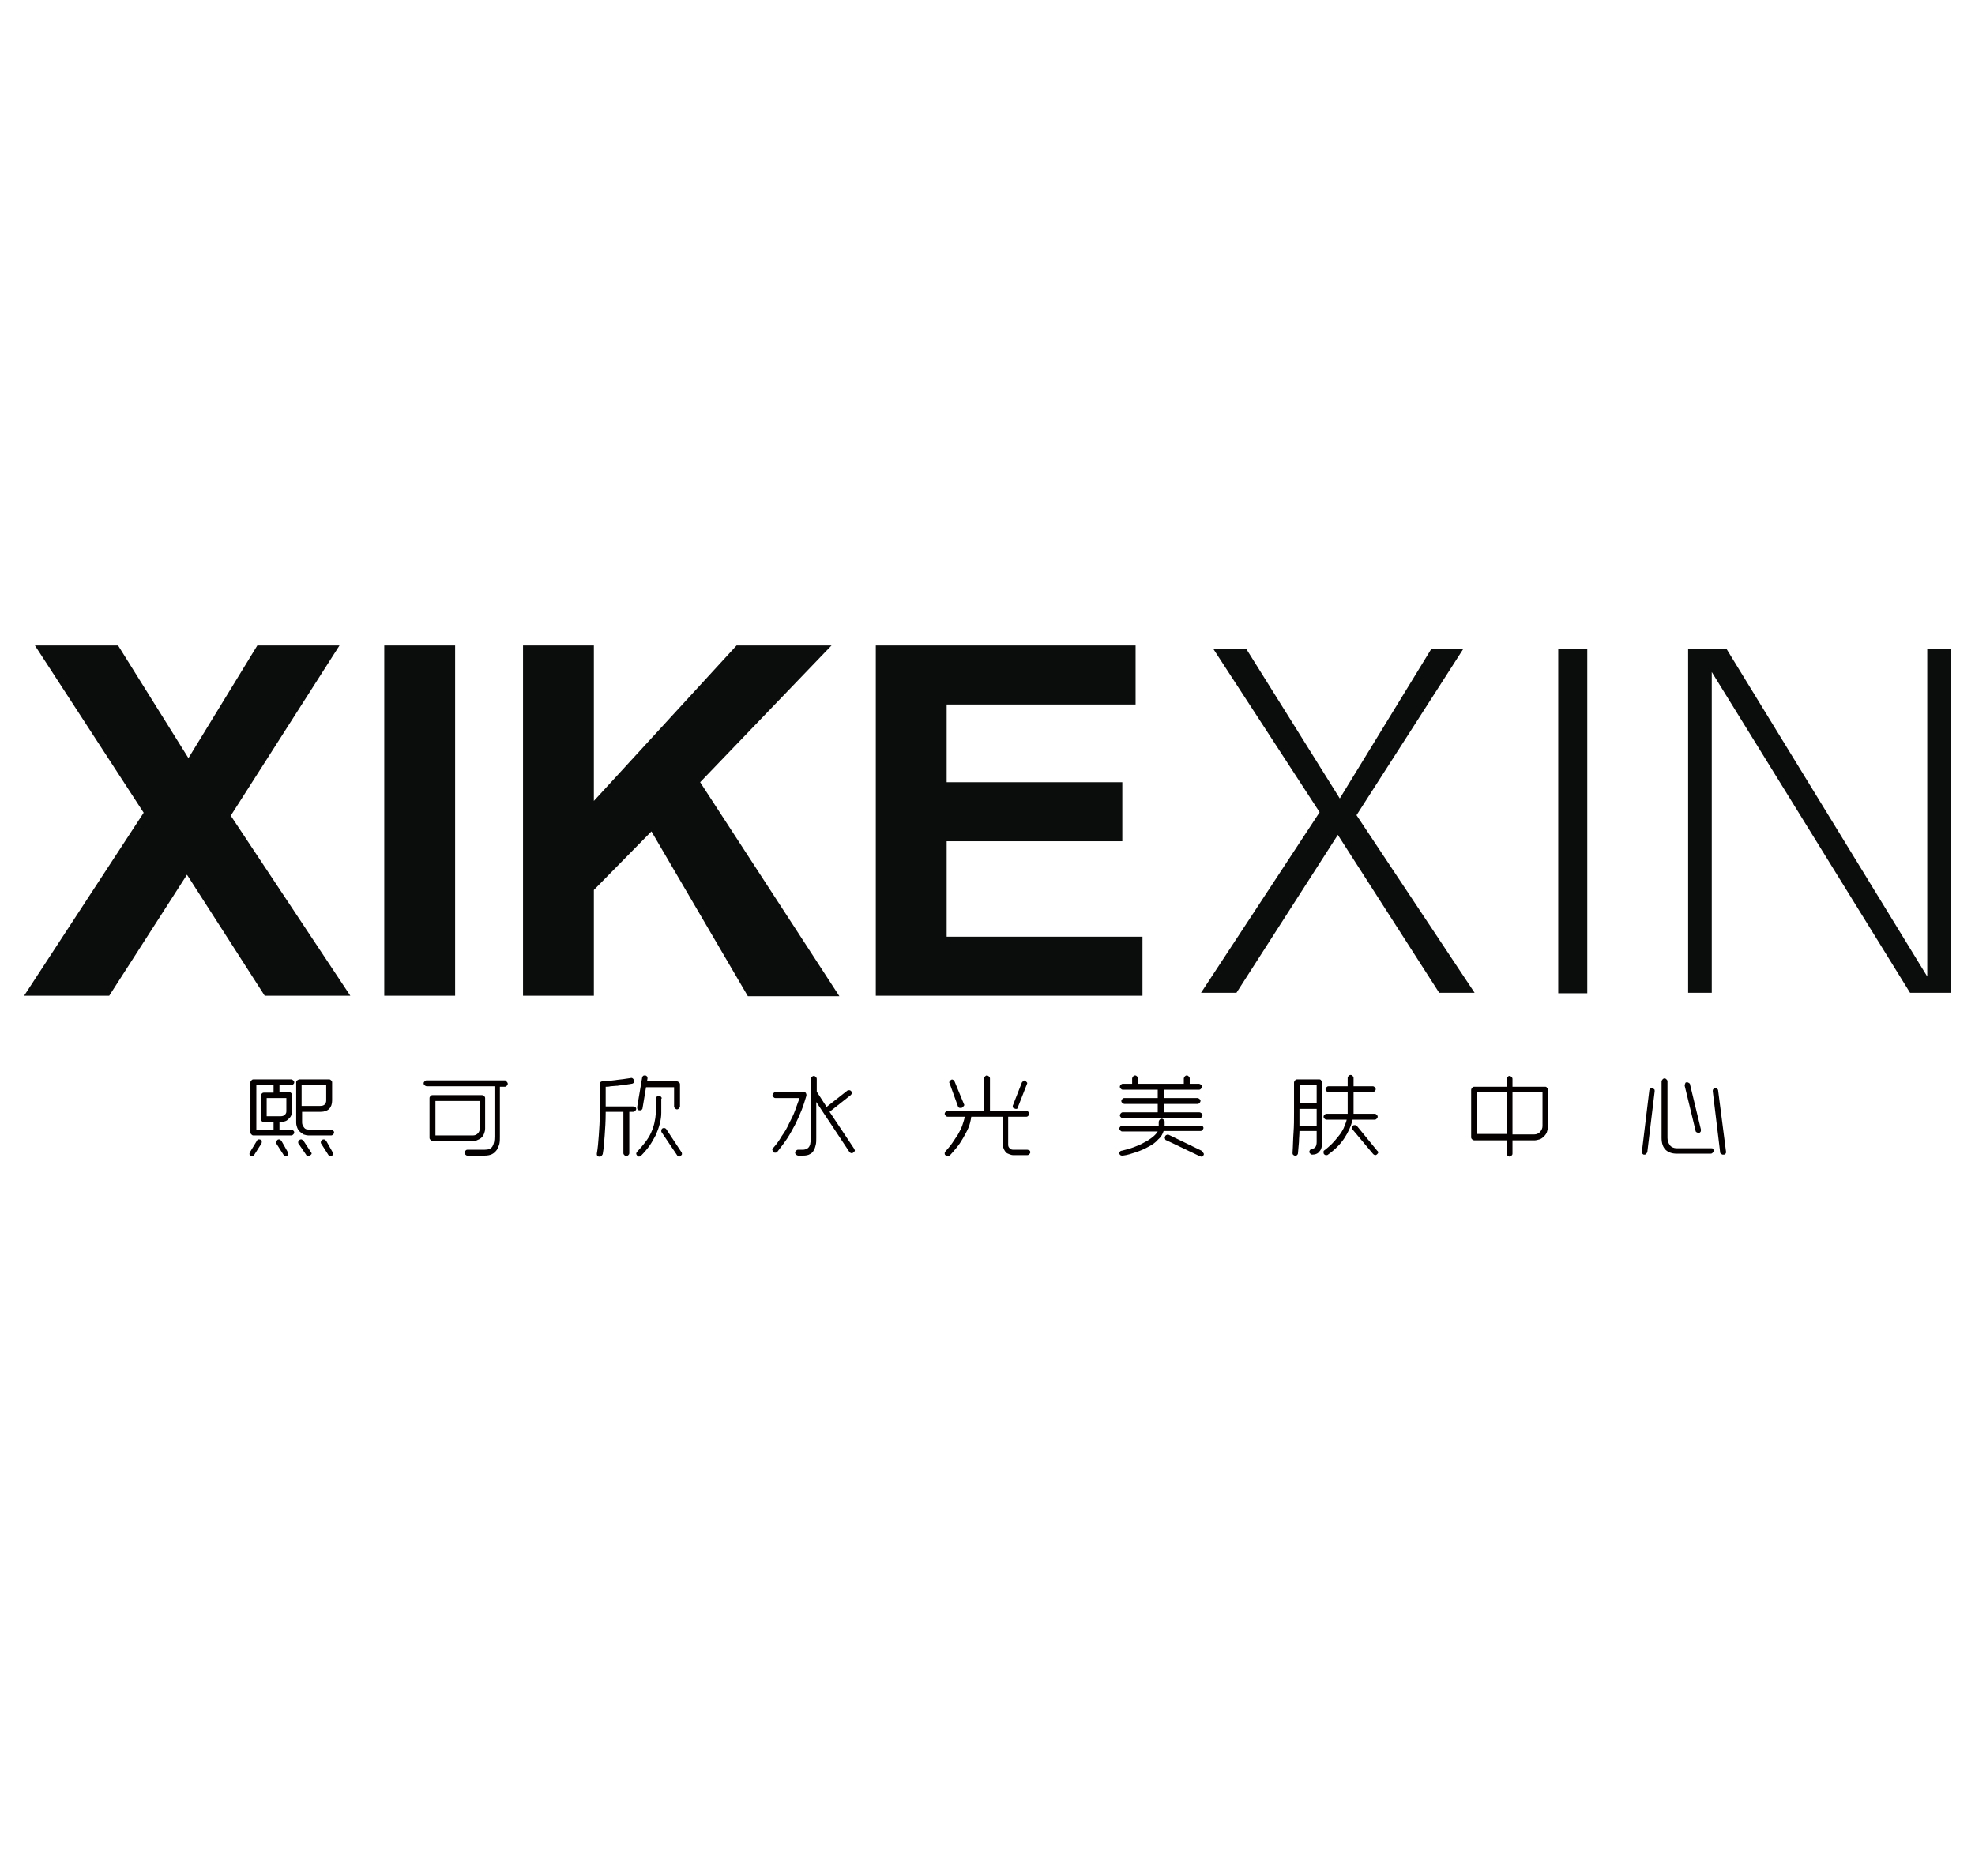 <?xml version="1.0" encoding="utf-8"?>
<!-- Generator: Adobe Illustrator 24.0.0, SVG Export Plug-In . SVG Version: 6.00 Build 0)  -->
<svg version="1.1" id="图层_1" xmlns="http://www.w3.org/2000/svg" xmlns:xlink="http://www.w3.org/1999/xlink" x="0px" y="0px"
	 viewBox="0 0 401.4 381.4" style="enable-background:new 0 0 401.4 381.4;" xml:space="preserve">
<style type="text/css">
	.st0{display:none;fill:#FF0000;}
	.st1{fill:#0B0C0C;}
	.st2{fill:#040000;}
</style>
<path class="st0" d="M299.7,15.7c1.3-0.2,2.2-1.4,2.1-2.7c-0.1-0.5-0.3-0.9-0.6-1.2c-1.3-1.4-3.8-1.1-6.9-1.1c0,0,0,6.2,0,9.3h0.4
	h1.4v-4h1.8l1.9,4l0.1,0.1h1.9L299.7,15.7 M296,15v-3.1c1.8,0,3.9-0.2,3.9,1.7C299.9,15.1,297.7,15,296,15"/>
<path class="st0" d="M297.7,7.3c-4.5,0-8.2,3.7-8.2,8.3c0,4.5,3.7,8.2,8.3,8.2c4.5,0,8.2-3.7,8.2-8.2C306,11,302.3,7.3,297.7,7.3
	L297.7,7.3 M297.8,22.7c-3.9,0-7.1-3.2-7.1-7.1s3.2-7.1,7.1-7.1s7.1,3.2,7.1,7.1l0,0C304.9,19.5,301.7,22.7,297.8,22.7"/>
<g>
	<g>
		<path class="st1" d="M4.9,202.4l24.3-37.2l-22.1-34H24l14.3,22.9l14-22.9h16.7l-22.1,34.6l24.3,36.6H53.8L38,177.8l-15.8,24.6H4.9
			z"/>
		<path class="st1" d="M78.1,202.4v-71.2h14.4v71.2H78.1z"/>
		<path class="st1" d="M106.3,202.4v-71.2h14.4v31.6l29-31.6h19.3L142.3,159l28.3,43.5h-18.6L132.4,169l-11.7,11.9v21.5H106.3z"/>
		<path class="st1" d="M178,202.4v-71.2h52.8v12h-38.4v15.8h35.7v12h-35.7v19.4h39.8v12H178z"/>
		<polygon class="st1" points="297.4,131.9 290.9,131.9 272.3,162.3 253.3,131.9 246.6,131.9 268.2,165.1 244.1,201.8 251.3,201.8 
			271.9,169.7 292.5,201.8 299.7,201.8 275.7,165.7 		"/>
		<rect x="316.7" y="131.9" class="st1" width="5.9" height="70"/>
		<polygon class="st1" points="343.1,131.9 343.1,201.8 347.9,201.8 347.9,136.6 388.2,201.8 396.5,201.8 396.5,131.9 391.7,131.9 
			391.7,198.5 350.9,131.9 		"/>
	</g>
	<g>
		<g>
			<path class="st2" d="M67.3,229.6h-4.6c-0.4,0-0.7-0.1-0.9-0.4c-0.2-0.3-0.4-0.6-0.4-1V226h3.8c0.7,0,1.3-0.2,1.7-0.6
				c0.4-0.4,0.6-1,0.6-1.7v-3.7c0-0.2-0.1-0.3-0.2-0.4c-0.1-0.1-0.2-0.2-0.4-0.2h-6c-0.2,0-0.3,0.1-0.5,0.2
				c-0.2,0.1-0.2,0.3-0.2,0.4v8.2c0,0.4,0.1,0.7,0.2,1c0.1,0.3,0.3,0.6,0.5,0.8c0.2,0.2,0.5,0.4,0.8,0.6c0.3,0.1,0.7,0.2,1,0.2h4.6
				c0.2,0,0.3-0.1,0.4-0.2c0.1-0.1,0.2-0.2,0.2-0.4c0-0.2-0.1-0.3-0.2-0.4C67.6,229.7,67.4,229.6,67.3,229.6z M66.3,223.7
				c0,0.3-0.1,0.6-0.3,0.8c-0.2,0.2-0.5,0.3-0.9,0.3h-3.8v-4.2h5V223.7z"/>
			<path class="st2" d="M66.3,231.9c-0.1-0.1-0.2-0.2-0.4-0.3c-0.2,0-0.3,0-0.4,0.1c-0.1,0.1-0.2,0.2-0.3,0.4c0,0.2,0,0.3,0.1,0.4
				l1.4,2.2c0.1,0.2,0.3,0.3,0.4,0.3c0,0,0,0,0,0c0.2,0,0.3,0,0.4-0.1c0.1-0.1,0.2-0.2,0.2-0.3c0-0.1,0-0.3-0.1-0.4L66.3,231.9z"/>
			<path class="st2" d="M53,231.7c-0.1-0.1-0.3-0.1-0.4-0.1c-0.2,0-0.3,0.1-0.4,0.3l-1.4,2.3c-0.1,0.2-0.1,0.3-0.1,0.4
				c0,0.1,0.1,0.2,0.2,0.3c0.1,0.1,0.2,0.1,0.3,0.1c0,0,0,0,0.1,0c0.2,0,0.3-0.1,0.4-0.3l1.4-2.2c0.1-0.1,0.1-0.3,0.1-0.4
				C53.3,231.9,53.2,231.8,53,231.7z"/>
			<path class="st2" d="M57.2,231.9c-0.1-0.1-0.2-0.2-0.4-0.3c-0.2,0-0.3,0-0.4,0.1c-0.1,0.1-0.2,0.2-0.3,0.4c0,0.2,0,0.3,0.1,0.4
				l1.4,2.2c0.1,0.2,0.3,0.3,0.4,0.3c0,0,0,0,0,0c0.2,0,0.3,0,0.4-0.1c0.1-0.1,0.2-0.2,0.2-0.3c0-0.1,0-0.3-0.1-0.4L57.2,231.9z"/>
			<path class="st2" d="M59.2,220.6c0.2,0,0.3-0.1,0.4-0.2c0.1-0.1,0.2-0.2,0.2-0.4s-0.1-0.3-0.2-0.4c-0.1-0.1-0.3-0.2-0.4-0.2h-7.7
				c-0.2,0-0.3,0.1-0.4,0.2c-0.1,0.1-0.2,0.2-0.2,0.4v10.2c0,0.2,0.1,0.3,0.2,0.4c0.1,0.1,0.2,0.2,0.4,0.2h7.7
				c0.2,0,0.3-0.1,0.4-0.2c0.1-0.1,0.2-0.2,0.2-0.4c0-0.2-0.1-0.3-0.2-0.4c-0.1-0.1-0.3-0.2-0.4-0.2h-2.4v-1.5h0.3
				c0.3,0,0.6-0.1,0.9-0.2c0.3-0.1,0.5-0.3,0.7-0.5c0.2-0.2,0.4-0.4,0.5-0.7c0.1-0.3,0.2-0.6,0.2-0.9v-3.2c0-0.2-0.1-0.3-0.2-0.4
				c-0.1-0.1-0.2-0.2-0.4-0.2h-2v-1.5H59.2z M58.2,223.3v2.6c0,0.3-0.1,0.5-0.3,0.7c-0.2,0.2-0.5,0.3-0.8,0.3h-2.9v-3.7H58.2z
				 M53,222.7v4.8c0,0.2,0.1,0.3,0.2,0.4c0.1,0.1,0.2,0.2,0.4,0.2h2v1.5h-3.5v-9h3.5v1.5h-2c-0.2,0-0.3,0.1-0.4,0.2
				C53.1,222.4,53,222.6,53,222.7z"/>
			<path class="st2" d="M61.7,231.9c-0.1-0.1-0.2-0.2-0.4-0.3c-0.2,0-0.3,0-0.4,0.1c-0.1,0.1-0.2,0.2-0.3,0.4c0,0.2,0,0.3,0.1,0.4
				l1.5,2.2l0,0c0.1,0.2,0.2,0.3,0.4,0.3c0,0,0,0,0.1,0c0.1,0,0.2,0,0.3-0.1c0.1-0.1,0.2-0.2,0.3-0.3c0.1-0.1,0-0.3-0.1-0.4
				L61.7,231.9z"/>
		</g>
		<g>
			<path class="st2" d="M97.1,231.7c0.3-0.1,0.6-0.3,0.8-0.5c0.2-0.2,0.4-0.5,0.5-0.8c0.1-0.3,0.2-0.6,0.2-1v-6.2
				c0-0.2-0.1-0.3-0.2-0.4c-0.1-0.1-0.3-0.2-0.4-0.2H87.9c-0.2,0-0.3,0.1-0.4,0.2c-0.1,0.1-0.2,0.2-0.2,0.4v8.1
				c0,0.2,0.1,0.3,0.2,0.4c0.1,0.1,0.2,0.2,0.4,0.2h8.2C96.4,231.9,96.8,231.9,97.1,231.7z M88.5,230.8v-7h9v5.6
				c0,0.4-0.1,0.7-0.4,1c-0.3,0.3-0.6,0.4-1,0.4H88.5z"/>
			<path class="st2" d="M102.6,219.6H86.7c-0.2,0-0.3,0.1-0.4,0.2c-0.1,0.1-0.2,0.2-0.2,0.4c0,0.2,0.1,0.3,0.2,0.4
				c0.1,0.1,0.3,0.2,0.4,0.2h13.8V231c0,0.8-0.1,1.5-0.4,2c-0.3,0.5-0.8,0.7-1.6,0.7H95c-0.2,0-0.3,0.1-0.4,0.2
				c-0.1,0.1-0.2,0.3-0.2,0.4c0,0.2,0.1,0.3,0.2,0.4c0.1,0.1,0.2,0.2,0.4,0.2h3.4c0.7,0,1.2-0.1,1.6-0.3c0.4-0.2,0.7-0.5,1-0.9
				c0.2-0.4,0.4-0.8,0.5-1.2c0.1-0.5,0.1-0.9,0.1-1.4v-10.2h1c0.2,0,0.3-0.1,0.4-0.2c0.1-0.1,0.2-0.2,0.2-0.4c0-0.2-0.1-0.3-0.2-0.4
				C102.9,219.7,102.8,219.6,102.6,219.6z"/>
		</g>
		<g>
			<path class="st2" d="M128.6,224.9h-5.5v-4c0.3,0,0.6,0,1-0.1c0.4,0,0.9-0.1,1.4-0.1c0.5-0.1,1-0.1,1.5-0.2
				c0.5-0.1,0.9-0.1,1.3-0.2c0.2,0,0.4-0.1,0.5-0.2c0.1-0.1,0.1-0.2,0.1-0.4c0-0.1-0.1-0.3-0.2-0.4c-0.1-0.1-0.2-0.2-0.4-0.2
				c0,0,0,0,0,0c-0.4,0.1-0.8,0.1-1.3,0.2c-0.5,0.1-1,0.1-1.6,0.2c-0.5,0.1-1,0.1-1.6,0.2c-0.5,0-0.9,0.1-1.3,0.1
				c-0.3,0-0.4,0.1-0.5,0.2c-0.1,0.1-0.1,0.3-0.1,0.4v6c0,1.5-0.1,3-0.2,4.4c-0.1,1.4-0.2,2.6-0.4,3.7c0,0.2,0,0.3,0.1,0.4
				c0.1,0.1,0.2,0.2,0.3,0.2c0.1,0,0.1,0,0.2,0c0.1,0,0.2,0,0.3-0.1c0.1-0.1,0.2-0.2,0.3-0.4c0.2-1.1,0.3-2.4,0.4-3.8
				c0.1-1.4,0.2-2.9,0.2-4.5V226h3.6v8.4c0,0.2,0.1,0.3,0.2,0.4c0.1,0.1,0.2,0.2,0.4,0.2c0.2,0,0.3-0.1,0.4-0.2
				c0.1-0.1,0.2-0.2,0.2-0.4V226h0.8c0.2,0,0.3-0.1,0.4-0.2c0.1-0.1,0.2-0.2,0.2-0.4c0-0.2-0.1-0.3-0.2-0.4
				C128.9,224.9,128.7,224.9,128.6,224.9z"/>
			<path class="st2" d="M130,225.7C130,225.7,130.1,225.7,130,225.7c0.2,0,0.3,0,0.4-0.1c0.1-0.1,0.2-0.2,0.2-0.4l0.7-4.2h5.7v3.9
				c0,0.2,0.1,0.3,0.2,0.4c0.1,0.1,0.2,0.2,0.4,0.2c0.2,0,0.3-0.1,0.4-0.2c0.1-0.1,0.2-0.3,0.2-0.4v-4.5c0-0.2-0.1-0.3-0.2-0.4
				c-0.1-0.1-0.3-0.2-0.4-0.2h-6.1l0.1-0.6c0-0.2,0-0.3-0.1-0.4c-0.1-0.1-0.2-0.2-0.4-0.2c-0.2,0-0.3,0-0.4,0.1
				c-0.1,0.1-0.2,0.2-0.2,0.4l-1,5.9c0,0.2,0,0.4,0.1,0.5C129.7,225.7,129.9,225.7,130,225.7z"/>
			<path class="st2" d="M135.4,229.5c-0.1-0.1-0.2-0.2-0.4-0.2c-0.2,0-0.3,0-0.4,0.1c-0.1,0.1-0.2,0.2-0.2,0.4c0,0.2,0,0.3,0.1,0.4
				l3.1,4.6c0.1,0.2,0.3,0.3,0.4,0.3c0.2,0,0.3-0.1,0.4-0.2c0.1-0.1,0.2-0.2,0.2-0.3c0-0.1,0-0.3-0.1-0.4L135.4,229.5z"/>
			<path class="st2" d="M134.5,223.3c0-0.2-0.1-0.3-0.2-0.4c-0.1-0.1-0.2-0.2-0.4-0.2c-0.2,0-0.3,0.1-0.4,0.2
				c-0.1,0.1-0.2,0.3-0.2,0.4v2.9c-0.1,1.5-0.4,2.8-1,4.1c-0.6,1.3-1.6,2.5-2.8,3.8c-0.1,0.1-0.2,0.3-0.2,0.4c0,0.1,0.1,0.3,0.2,0.4
				c0.1,0.1,0.2,0.2,0.4,0.2c0,0,0,0,0,0c0.1,0,0.3-0.1,0.4-0.2c0.6-0.6,1.2-1.3,1.7-2c0.5-0.7,0.9-1.5,1.3-2.2
				c0.3-0.7,0.6-1.5,0.8-2.3c0.2-0.8,0.3-1.5,0.3-2.2V223.3z"/>
		</g>
		<g>
			<path class="st2" d="M168.6,226l4.3-3.4c0.1-0.1,0.2-0.2,0.2-0.4c0-0.2,0-0.3-0.1-0.4c-0.1-0.1-0.2-0.2-0.4-0.2
				c-0.2,0-0.3,0-0.4,0.1L168,225l-2-3.1v-2.6c0-0.2-0.1-0.3-0.2-0.4c-0.1-0.1-0.2-0.2-0.4-0.2c-0.2,0-0.3,0.1-0.4,0.2
				c-0.1,0.1-0.2,0.2-0.2,0.4v12c0,0.4,0,0.7-0.1,1c0,0.3-0.1,0.5-0.2,0.7c-0.1,0.2-0.3,0.4-0.5,0.5c-0.2,0.1-0.5,0.2-0.8,0.2h-1
				c-0.2,0-0.3,0.1-0.4,0.2c-0.1,0.1-0.2,0.2-0.2,0.4c0,0.2,0.1,0.3,0.2,0.4c0.1,0.1,0.3,0.2,0.4,0.2h1c0.6,0,1.1-0.1,1.4-0.3
				c0.4-0.2,0.6-0.4,0.8-0.8c0.2-0.3,0.3-0.7,0.4-1.1c0.1-0.4,0.1-0.9,0.1-1.4V224l6.7,10.1c0.1,0.2,0.2,0.2,0.4,0.3
				c0.1,0,0.3,0,0.4-0.1c0.1-0.1,0.2-0.2,0.3-0.3c0.1-0.1,0-0.3-0.1-0.5L168.6,226z"/>
			<path class="st2" d="M162.9,225.7c0.4-1,0.7-2,1-3c0-0.2,0-0.3-0.1-0.5c-0.1-0.2-0.3-0.2-0.5-0.2h-5.7c-0.2,0-0.3,0.1-0.4,0.2
				c-0.1,0.1-0.2,0.3-0.2,0.4c0,0.2,0.1,0.3,0.2,0.4c0.1,0.1,0.2,0.2,0.4,0.2h4.9c-0.3,0.8-0.6,1.7-0.9,2.5
				c-0.3,0.9-0.8,1.8-1.2,2.6c-0.4,0.9-0.9,1.8-1.5,2.6c-0.5,0.9-1.1,1.7-1.8,2.5l0,0c-0.1,0.2-0.2,0.3-0.1,0.4
				c0,0.1,0.1,0.3,0.2,0.4c0.1,0.1,0.2,0.1,0.4,0.1c0.2,0,0.3-0.1,0.4-0.2c0.7-0.9,1.4-1.8,2-2.7c0.6-0.9,1.1-1.9,1.6-2.8
				C162.1,227.6,162.5,226.7,162.9,225.7z"/>
		</g>
		<g>
			<path class="st2" d="M206.1,225.3c0.1,0,0.2,0.1,0.3,0.1c0.1,0,0.1,0,0.2,0c0.2,0,0.3-0.2,0.3-0.4l1.8-4.6c0.1-0.2,0.1-0.3,0-0.4
				c-0.1-0.1-0.2-0.2-0.3-0.3c-0.2-0.1-0.3-0.1-0.4,0c-0.1,0.1-0.2,0.2-0.3,0.3l-1.8,4.6v0c-0.1,0.2-0.1,0.3,0,0.5
				C205.8,225.1,205.9,225.2,206.1,225.3z"/>
			<path class="st2" d="M208.8,233.7h-2.9c-0.3,0-0.5-0.1-0.7-0.3c-0.2-0.2-0.3-0.4-0.3-0.7V227h3.7c0.2,0,0.3-0.1,0.4-0.2
				c0.1-0.1,0.2-0.3,0.2-0.4c0-0.2-0.1-0.3-0.2-0.4c-0.1-0.1-0.3-0.2-0.4-0.2h-7.4v-6.6c0-0.2-0.1-0.3-0.2-0.4
				c-0.1-0.1-0.3-0.2-0.4-0.2c-0.2,0-0.3,0.1-0.4,0.2c-0.1,0.1-0.2,0.2-0.2,0.4v6.6h-7.4c-0.2,0-0.3,0.1-0.4,0.2
				c-0.1,0.1-0.2,0.2-0.2,0.4c0,0.2,0.1,0.3,0.2,0.4c0.1,0.1,0.2,0.2,0.4,0.2h3.5c-0.1,0.5-0.3,1.1-0.5,1.7
				c-0.2,0.6-0.5,1.2-0.9,1.9c-0.4,0.6-0.8,1.2-1.2,1.8c-0.4,0.6-0.9,1.1-1.3,1.6c-0.2,0.2-0.2,0.3-0.2,0.5c0,0.2,0.1,0.3,0.3,0.4
				c0.1,0.1,0.2,0.1,0.4,0.1c0.1,0,0.3-0.1,0.4-0.2c0.4-0.4,0.8-0.9,1.3-1.5c0.5-0.6,0.9-1.2,1.3-1.9c0.4-0.7,0.8-1.4,1.1-2.1
				c0.3-0.7,0.5-1.5,0.6-2.3h6.4v5.7c0,0.3,0.1,0.6,0.2,0.8c0.1,0.3,0.3,0.5,0.4,0.7c0.2,0.2,0.4,0.3,0.7,0.4
				c0.3,0.1,0.5,0.2,0.8,0.2h2.9c0.2,0,0.3-0.1,0.4-0.2s0.2-0.2,0.2-0.4c0-0.2-0.1-0.3-0.2-0.4C209.1,233.8,208.9,233.7,208.8,233.7
				z"/>
			<path class="st2" d="M194.7,224.9L194.7,224.9c0.1,0.2,0.2,0.3,0.4,0.3c0.1,0,0.1,0,0.2,0c0.1,0,0.2,0,0.3-0.1
				c0.1-0.1,0.2-0.2,0.3-0.3c0.1-0.1,0.1-0.3,0-0.4l-1.9-4.6c-0.1-0.2-0.2-0.3-0.3-0.3c-0.1-0.1-0.3-0.1-0.4,0
				c-0.2,0.1-0.3,0.2-0.3,0.3c-0.1,0.1-0.1,0.3,0,0.4L194.7,224.9z"/>
		</g>
		<g>
			<path class="st2" d="M228.2,226.1c-0.2,0-0.3,0.1-0.4,0.2c-0.1,0.1-0.2,0.3-0.2,0.4c0,0.2,0.1,0.3,0.2,0.4
				c0.1,0.1,0.2,0.2,0.4,0.2h15.6c0.2,0,0.3-0.1,0.4-0.2c0.1-0.1,0.2-0.2,0.2-0.4c0-0.2-0.1-0.3-0.2-0.4c-0.1-0.1-0.3-0.2-0.4-0.2
				h-7.2v-1.7h6.8c0.2,0,0.3-0.1,0.4-0.2c0.1-0.1,0.2-0.3,0.2-0.4c0-0.2-0.1-0.3-0.2-0.4c-0.1-0.1-0.3-0.2-0.4-0.2h-6.8v-1.7h7.1
				c0.2,0,0.3-0.1,0.4-0.2c0.1-0.1,0.2-0.3,0.2-0.4c0-0.2-0.1-0.3-0.2-0.4c-0.1-0.1-0.3-0.2-0.4-0.2h-1.9v-1.1
				c0-0.2-0.1-0.3-0.2-0.4c-0.1-0.1-0.2-0.2-0.4-0.2c-0.2,0-0.3,0.1-0.4,0.2c-0.1,0.1-0.2,0.3-0.2,0.4v1.1h-9.3v-1.1
				c0-0.2-0.1-0.3-0.2-0.4c-0.1-0.1-0.2-0.2-0.4-0.2c-0.2,0-0.3,0.1-0.4,0.2c-0.1,0.1-0.2,0.3-0.2,0.4v1.1h-1.9
				c-0.2,0-0.3,0.1-0.4,0.2c-0.1,0.1-0.2,0.2-0.2,0.4c0,0.2,0.1,0.3,0.2,0.4c0.1,0.1,0.2,0.2,0.4,0.2h7.1v1.7h-6.8
				c-0.2,0-0.3,0.1-0.4,0.2s-0.2,0.2-0.2,0.4c0,0.2,0.1,0.3,0.2,0.4c0.1,0.1,0.3,0.2,0.4,0.2h6.8v1.7H228.2z"/>
			<path class="st2" d="M244.2,233.9l-6.6-3.2c-0.2-0.1-0.3-0.1-0.5,0c-0.1,0-0.3,0.2-0.3,0.3c-0.1,0.2-0.1,0.3,0,0.5
				c0,0.1,0.1,0.3,0.3,0.3l6.7,3.2l0,0c0.1,0,0.2,0.1,0.3,0.1c0.1,0,0.1,0,0.2,0c0.1,0,0.3-0.1,0.3-0.3c0.1-0.1,0.1-0.3,0-0.4
				C244.4,234.1,244.3,234,244.2,233.9z"/>
			<path class="st2" d="M244.1,228.8h-7.4v-0.8c0-0.2-0.1-0.3-0.2-0.4c-0.1-0.1-0.2-0.2-0.4-0.2c-0.2,0-0.3,0.1-0.4,0.2
				c-0.1,0.1-0.2,0.3-0.2,0.4v0.8h-7.4c-0.2,0-0.3,0.1-0.4,0.2c-0.1,0.1-0.2,0.2-0.2,0.4c0,0.2,0.1,0.3,0.2,0.4
				c0.1,0.1,0.2,0.2,0.4,0.2h7.2c-0.2,0.3-0.5,0.7-1,1.1c-0.5,0.4-1.1,0.8-1.7,1.1c-0.7,0.4-1.4,0.7-2.2,1c-0.8,0.3-1.6,0.5-2.4,0.7
				c-0.2,0-0.3,0.1-0.4,0.2c-0.1,0.1-0.1,0.3-0.1,0.4c0.1,0.3,0.3,0.4,0.6,0.4c0,0,0.1,0,0.1,0c0.9-0.1,1.8-0.4,2.7-0.7
				c0.9-0.3,1.8-0.7,2.5-1.1c0.8-0.4,1.5-0.9,2-1.5c0.6-0.5,0.9-1.1,1.1-1.7h7.5c0.2,0,0.3-0.1,0.4-0.2c0.1-0.1,0.2-0.3,0.2-0.4
				c0-0.2-0.1-0.3-0.2-0.4C244.4,228.9,244.2,228.8,244.1,228.8z"/>
		</g>
		<g>
			<path class="st2" d="M268.2,219.4h-4.6c-0.2,0-0.3,0.1-0.4,0.2c-0.1,0.1-0.2,0.3-0.2,0.4v6.1c0,1.4,0,2.8-0.1,4.1
				c-0.1,1.3-0.1,2.7-0.2,4.1c0,0.2,0,0.3,0.1,0.4c0.1,0.1,0.2,0.2,0.4,0.2c0,0,0.1,0,0.1,0c0.1,0,0.2,0,0.3-0.1
				c0.1-0.1,0.2-0.2,0.2-0.4c0.1-0.8,0.1-1.5,0.2-2.3c0-0.7,0.1-1.4,0.1-2.2h3.5v2.2c0,0.5-0.1,0.9-0.3,1.1
				c-0.2,0.2-0.4,0.3-0.6,0.3c-0.2,0-0.3,0.1-0.4,0.2c-0.1,0.1-0.2,0.3-0.2,0.4c0,0.2,0.1,0.3,0.2,0.4c0.1,0.1,0.2,0.2,0.4,0.2
				c0.6,0,1.2-0.2,1.5-0.7c0.4-0.4,0.5-1.1,0.5-1.9V220c0-0.2-0.1-0.3-0.2-0.4C268.5,219.5,268.3,219.4,268.2,219.4z M264.2,224.2
				v-3.6h3.4v3.6H264.2z M267.6,225.3v3.6h-3.5c0-0.4,0-0.9,0-1.3c0-0.5,0-1,0-1.4v-0.8H267.6z"/>
			<path class="st2" d="M279.4,227.6c0.2,0,0.3-0.1,0.4-0.2c0.1-0.1,0.2-0.2,0.2-0.4c0-0.2-0.1-0.3-0.2-0.4
				c-0.1-0.1-0.2-0.2-0.4-0.2h-4.3v-4.4h3.9c0.2,0,0.3-0.1,0.4-0.2c0.1-0.1,0.2-0.2,0.2-0.4c0-0.2-0.1-0.3-0.2-0.4
				c-0.1-0.1-0.2-0.2-0.4-0.2h-3.9v-1.7c0-0.2-0.1-0.3-0.2-0.4c-0.1-0.1-0.2-0.2-0.4-0.2c-0.2,0-0.3,0.1-0.4,0.2
				c-0.1,0.1-0.2,0.2-0.2,0.4v1.7h-3.9c-0.2,0-0.3,0.1-0.4,0.2c-0.1,0.1-0.2,0.3-0.2,0.4c0,0.2,0.1,0.3,0.2,0.4
				c0.1,0.1,0.2,0.2,0.4,0.2h3.9v4.4h-4.3c-0.2,0-0.3,0.1-0.4,0.2c-0.1,0.1-0.2,0.2-0.2,0.4c0,0.2,0.1,0.3,0.2,0.4
				c0.1,0.1,0.2,0.2,0.4,0.2h4.1c-0.1,0.6-0.4,1.1-0.6,1.7c-0.3,0.6-0.6,1.1-1.1,1.7c-0.4,0.5-0.9,1.1-1.3,1.5
				c-0.5,0.5-1,0.9-1.5,1.3c-0.2,0.1-0.2,0.2-0.2,0.4c0,0.1,0,0.3,0.1,0.4c0.1,0.1,0.2,0.2,0.4,0.2c0,0,0.1,0,0.1,0
				c0.1,0,0.2,0,0.3-0.1c1.4-1,2.5-2.1,3.3-3.3c0.8-1.2,1.4-2.5,1.7-3.8H279.4z"/>
			<path class="st2" d="M275.8,228.9c-0.1-0.1-0.2-0.2-0.4-0.2c-0.2,0-0.3,0-0.4,0.1c-0.1,0.1-0.2,0.2-0.2,0.4c0,0.2,0,0.3,0.1,0.4
				l4.2,5c0.1,0.1,0.3,0.2,0.4,0.2c0,0,0,0,0,0c0.2,0,0.3-0.1,0.4-0.2c0.1-0.1,0.2-0.2,0.2-0.3c0-0.1,0-0.3-0.2-0.4L275.8,228.9z"/>
		</g>
		<g>
			<path class="st2" d="M314,220.9h-6.6v-1.6c0-0.2-0.1-0.3-0.2-0.4c-0.1-0.1-0.2-0.2-0.4-0.2c-0.2,0-0.3,0.1-0.4,0.2
				c-0.1,0.1-0.2,0.2-0.2,0.4v1.6h-6.6c-0.2,0-0.3,0.1-0.4,0.2c-0.1,0.1-0.2,0.3-0.2,0.4v9.7c0,0.2,0.1,0.3,0.2,0.4
				c0.1,0.1,0.3,0.2,0.4,0.2h6.6v2.7c0,0.2,0.1,0.3,0.2,0.4c0.1,0.1,0.3,0.2,0.4,0.2c0.2,0,0.3-0.1,0.4-0.2c0.1-0.1,0.2-0.2,0.2-0.4
				v-2.7h4.4c0.4,0,0.7-0.1,1.1-0.2c0.3-0.1,0.6-0.3,0.9-0.6c0.3-0.3,0.5-0.6,0.6-0.9c0.1-0.3,0.2-0.7,0.2-1.1v-7.5
				c0-0.2-0.1-0.3-0.2-0.4C314.3,220.9,314.2,220.9,314,220.9z M313.5,222v6.9c0,0.5-0.2,0.8-0.5,1.2c-0.3,0.3-0.7,0.5-1.2,0.5h-4.4
				V222H313.5z M306.2,222v8.5h-6.1V222H306.2z"/>
		</g>
		<g>
			<path class="st2" d="M344.6,229.8c0,0.2,0.1,0.3,0.3,0.4c0.1,0,0.2,0.1,0.2,0.1c0.1,0,0.1,0,0.2,0c0.1,0,0.2-0.1,0.3-0.2
				c0.1-0.1,0.1-0.3,0.1-0.5l-2.2-9.1c0-0.2-0.1-0.3-0.3-0.4c-0.1-0.1-0.3-0.1-0.4-0.1c-0.2,0-0.3,0.1-0.3,0.3
				c-0.1,0.1-0.1,0.3-0.1,0.4L344.6,229.8z"/>
			<path class="st2" d="M347.8,233.4h-7c-0.6,0-1.1-0.2-1.4-0.6c-0.3-0.4-0.5-0.9-0.5-1.5v-11.5c0-0.2-0.1-0.3-0.2-0.4
				c-0.1-0.1-0.2-0.2-0.4-0.2c-0.2,0-0.3,0.1-0.4,0.2c-0.1,0.1-0.2,0.3-0.2,0.4v11.5c0,1.1,0.3,1.9,0.8,2.4c0.5,0.5,1.3,0.8,2.2,0.8
				h7c0.2,0,0.3-0.1,0.4-0.2c0.1-0.1,0.2-0.2,0.2-0.4c0-0.2-0.1-0.3-0.2-0.4C348.1,233.4,347.9,233.4,347.8,233.4z"/>
			<path class="st2" d="M349.2,221.7c0-0.2-0.1-0.3-0.2-0.4c-0.1-0.1-0.3-0.1-0.4-0.1c-0.2,0-0.3,0.1-0.4,0.2
				c-0.1,0.1-0.1,0.3-0.1,0.4l1.5,12.4v0c0,0.2,0.1,0.3,0.3,0.4c0.1,0.1,0.2,0.1,0.3,0.1c0.1,0,0.1,0,0.2,0c0.1,0,0.2-0.1,0.3-0.2
				c0.1-0.1,0.1-0.2,0.1-0.4L349.2,221.7z"/>
			<path class="st2" d="M335.8,221.2c-0.2,0-0.3,0-0.4,0.1c-0.1,0.1-0.2,0.2-0.2,0.4l-1.5,12.4c0,0.2,0,0.3,0.1,0.4
				c0.1,0.1,0.2,0.2,0.3,0.2c0,0,0.1,0,0.1,0c0.1,0,0.2,0,0.3-0.1c0.1-0.1,0.2-0.2,0.3-0.4l1.5-12.4c0-0.2,0-0.3-0.1-0.4
				C336,221.3,335.9,221.2,335.8,221.2z"/>
		</g>
	</g>
</g>
</svg>
